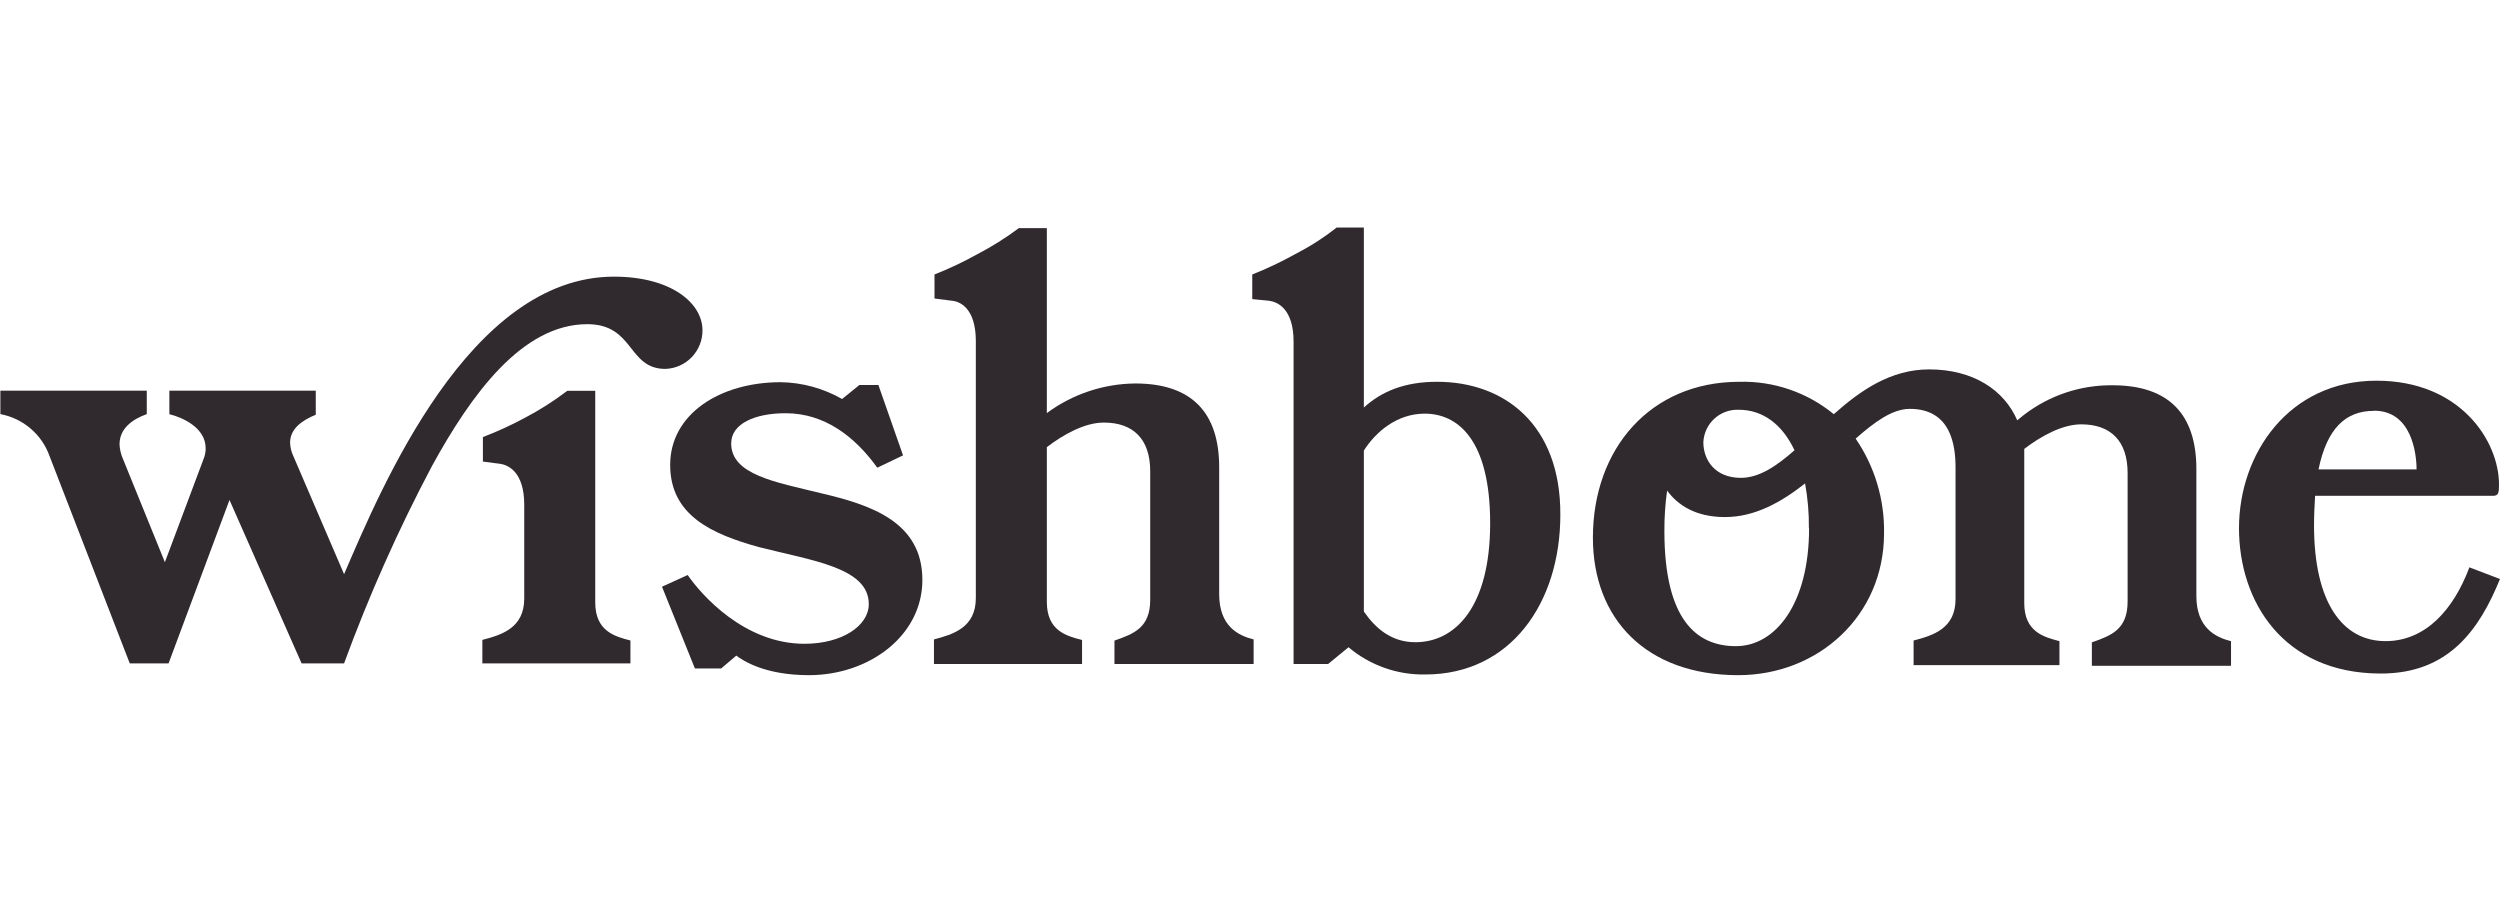 <svg width="144" height="52" viewBox="0 0 144 52" fill="none" xmlns="http://www.w3.org/2000/svg">
<g clip-path="url(#clip0_1763_11634)">
<path d="M47.265 28.403C44.657 27.764 42.116 27.344 42.116 25.54C42.116 24.41 43.469 23.802 45.254 23.802C47.505 23.802 49.246 25.155 50.532 26.94L52.015 26.23L50.595 22.175H49.501L48.505 22.983C47.428 22.368 46.214 22.035 44.975 22.014C41.469 22.014 38.602 23.849 38.602 26.779C38.602 29.709 41.049 30.772 43.7 31.509C46.76 32.293 50.042 32.685 50.042 34.795C50.042 36.05 48.497 37.082 46.34 37.082C42.861 37.082 40.386 34.246 39.61 33.121L38.131 33.795L40.026 38.502H41.539L42.41 37.764C42.802 38.054 44.05 38.89 46.595 38.89C50.038 38.89 53.129 36.639 53.129 33.399C53.125 30.038 50.128 29.073 47.265 28.403Z" fill="#302A2E"/>
<path d="M70.225 34.223V26.916C70.225 23.779 68.656 22.088 65.397 22.088C63.56 22.104 61.775 22.701 60.298 23.794V13.139H58.687C57.925 13.708 57.118 14.214 56.275 14.653C55.485 15.091 54.667 15.477 53.827 15.81V17.194L54.827 17.323C55.278 17.355 56.208 17.743 56.208 19.641V34.45C56.208 36.156 54.89 36.541 53.796 36.831V38.247H62.326V36.862C61.455 36.639 60.298 36.349 60.298 34.674V25.756C61.263 25.018 62.487 24.34 63.581 24.34C65.287 24.34 66.252 25.305 66.252 27.14V34.544C66.252 36.156 65.318 36.505 64.193 36.898V38.247H72.209V36.831C71.307 36.607 70.225 36.058 70.225 34.223Z" fill="#302A2E"/>
<path d="M82.774 21.991C80.907 21.991 79.585 22.54 78.558 23.473V13.107H76.989C76.237 13.699 75.429 14.216 74.577 14.653C73.787 15.091 72.97 15.477 72.13 15.81V17.229L73.095 17.323C73.577 17.386 74.51 17.774 74.51 19.677V38.247H76.499L77.675 37.282C78.908 38.321 80.475 38.878 82.088 38.851C87.01 38.851 89.876 34.733 89.876 29.642C89.892 24.438 86.641 21.991 82.774 21.991ZM81.519 36.992C80.166 36.992 79.232 36.207 78.558 35.223V25.952C79.232 24.889 80.456 23.826 82.064 23.826C83.931 23.826 85.833 25.273 85.833 30.132C85.833 34.992 83.805 36.992 81.523 36.992H81.519Z" fill="#302A2E"/>
<path d="M142.237 32.678C141.335 35.093 139.727 36.929 137.406 36.929C134.927 36.929 133.288 34.705 133.288 30.262C133.288 29.65 133.319 29.085 133.35 28.56H143.587C143.912 28.56 143.943 28.395 143.943 27.913C143.943 25.402 141.72 21.928 136.884 21.928C131.833 21.928 128.966 26.144 128.966 30.426C128.966 34.607 131.476 38.796 137.143 38.796C141.037 38.796 142.806 36.282 143.998 33.352L142.237 32.678ZM136.747 23.657C138.904 23.657 139.194 26.105 139.194 27.038H133.547C134.029 24.697 135.092 23.665 136.731 23.665L136.747 23.657Z" fill="#302A2E"/>
<path d="M126.511 34.325V27.018C126.511 23.881 124.942 22.191 121.683 22.191C119.841 22.172 118.046 22.771 116.585 23.893L116.193 24.21C115.44 22.465 113.655 21.277 111.118 21.277C108.902 21.277 107.153 22.496 105.627 23.857C104.096 22.601 102.163 21.938 100.183 21.991C95.085 21.991 91.751 25.822 91.751 30.972C91.751 35.639 94.811 38.89 100.121 38.89C104.725 38.89 108.521 35.478 108.521 30.717C108.555 28.774 107.983 26.869 106.886 25.265C107.988 24.293 109.008 23.551 110.004 23.551C112.357 23.551 112.639 25.61 112.639 26.936V34.513C112.639 36.219 111.318 36.607 110.223 36.894V38.313H118.624V36.929C117.753 36.701 116.597 36.411 116.597 34.74V25.857C117.561 25.12 118.785 24.442 119.879 24.442C121.585 24.442 122.55 25.406 122.55 27.242V34.646C122.55 36.254 121.62 36.607 120.491 36.999V38.352H128.507V36.933C127.605 36.705 126.511 36.16 126.511 34.325ZM103.372 25.928C102.333 26.842 101.333 27.524 100.274 27.524C98.772 27.524 98.113 26.485 98.113 25.473C98.136 24.956 98.363 24.468 98.745 24.118C99.126 23.767 99.631 23.582 100.148 23.602C101.521 23.602 102.646 24.418 103.36 25.928H103.372ZM104.203 30.426C104.203 34.772 102.274 37.219 99.987 37.219C97.701 37.219 95.869 35.674 95.869 30.587C95.865 29.808 95.917 29.029 96.026 28.258C96.65 29.113 97.693 29.783 99.356 29.783C101.086 29.783 102.603 28.924 103.972 27.846C104.128 28.697 104.201 29.561 104.192 30.426H104.203Z" fill="#302A2E"/>
<path d="M38.329 21.249C36.137 21.249 36.549 18.673 33.827 18.673C30.094 18.673 27.16 22.681 24.87 26.865C22.931 30.528 21.244 34.319 19.819 38.211H17.372L13.219 28.799L9.709 38.211H7.474L2.854 26.269C2.635 25.654 2.258 25.107 1.761 24.683C1.264 24.259 0.665 23.973 0.022 23.853L0.022 22.504H8.454V23.853C7.65 24.144 6.885 24.661 6.885 25.595C6.897 25.883 6.964 26.166 7.081 26.43L9.497 32.383L11.717 26.461C11.804 26.258 11.848 26.039 11.846 25.818C11.846 24.642 10.529 24.046 9.756 23.857V22.504H18.188V23.889C17.403 24.21 16.709 24.693 16.709 25.497C16.717 25.769 16.783 26.036 16.901 26.281L19.819 33.073C21.984 28.038 27.043 15.935 35.364 15.935C38.647 15.935 40.463 17.449 40.463 19.026C40.466 19.601 40.245 20.155 39.847 20.57C39.449 20.985 38.904 21.229 38.329 21.249ZM36.313 38.211H27.784V36.858C28.878 36.571 30.196 36.183 30.196 34.477V29.069C30.196 27.171 29.262 26.783 28.811 26.716L27.815 26.587V25.175C28.653 24.855 29.469 24.48 30.259 24.053C31.105 23.607 31.913 23.091 32.674 22.512H34.286V34.705C34.286 36.375 35.443 36.665 36.313 36.893V38.211Z" fill="#302A2E"/>
</g>
<defs>
<clipPath id="clip0_1763_11634">
<rect width="144" height="28" fill="white" transform="translate(0 12)"/>
</clipPath>
</defs>
</svg>

